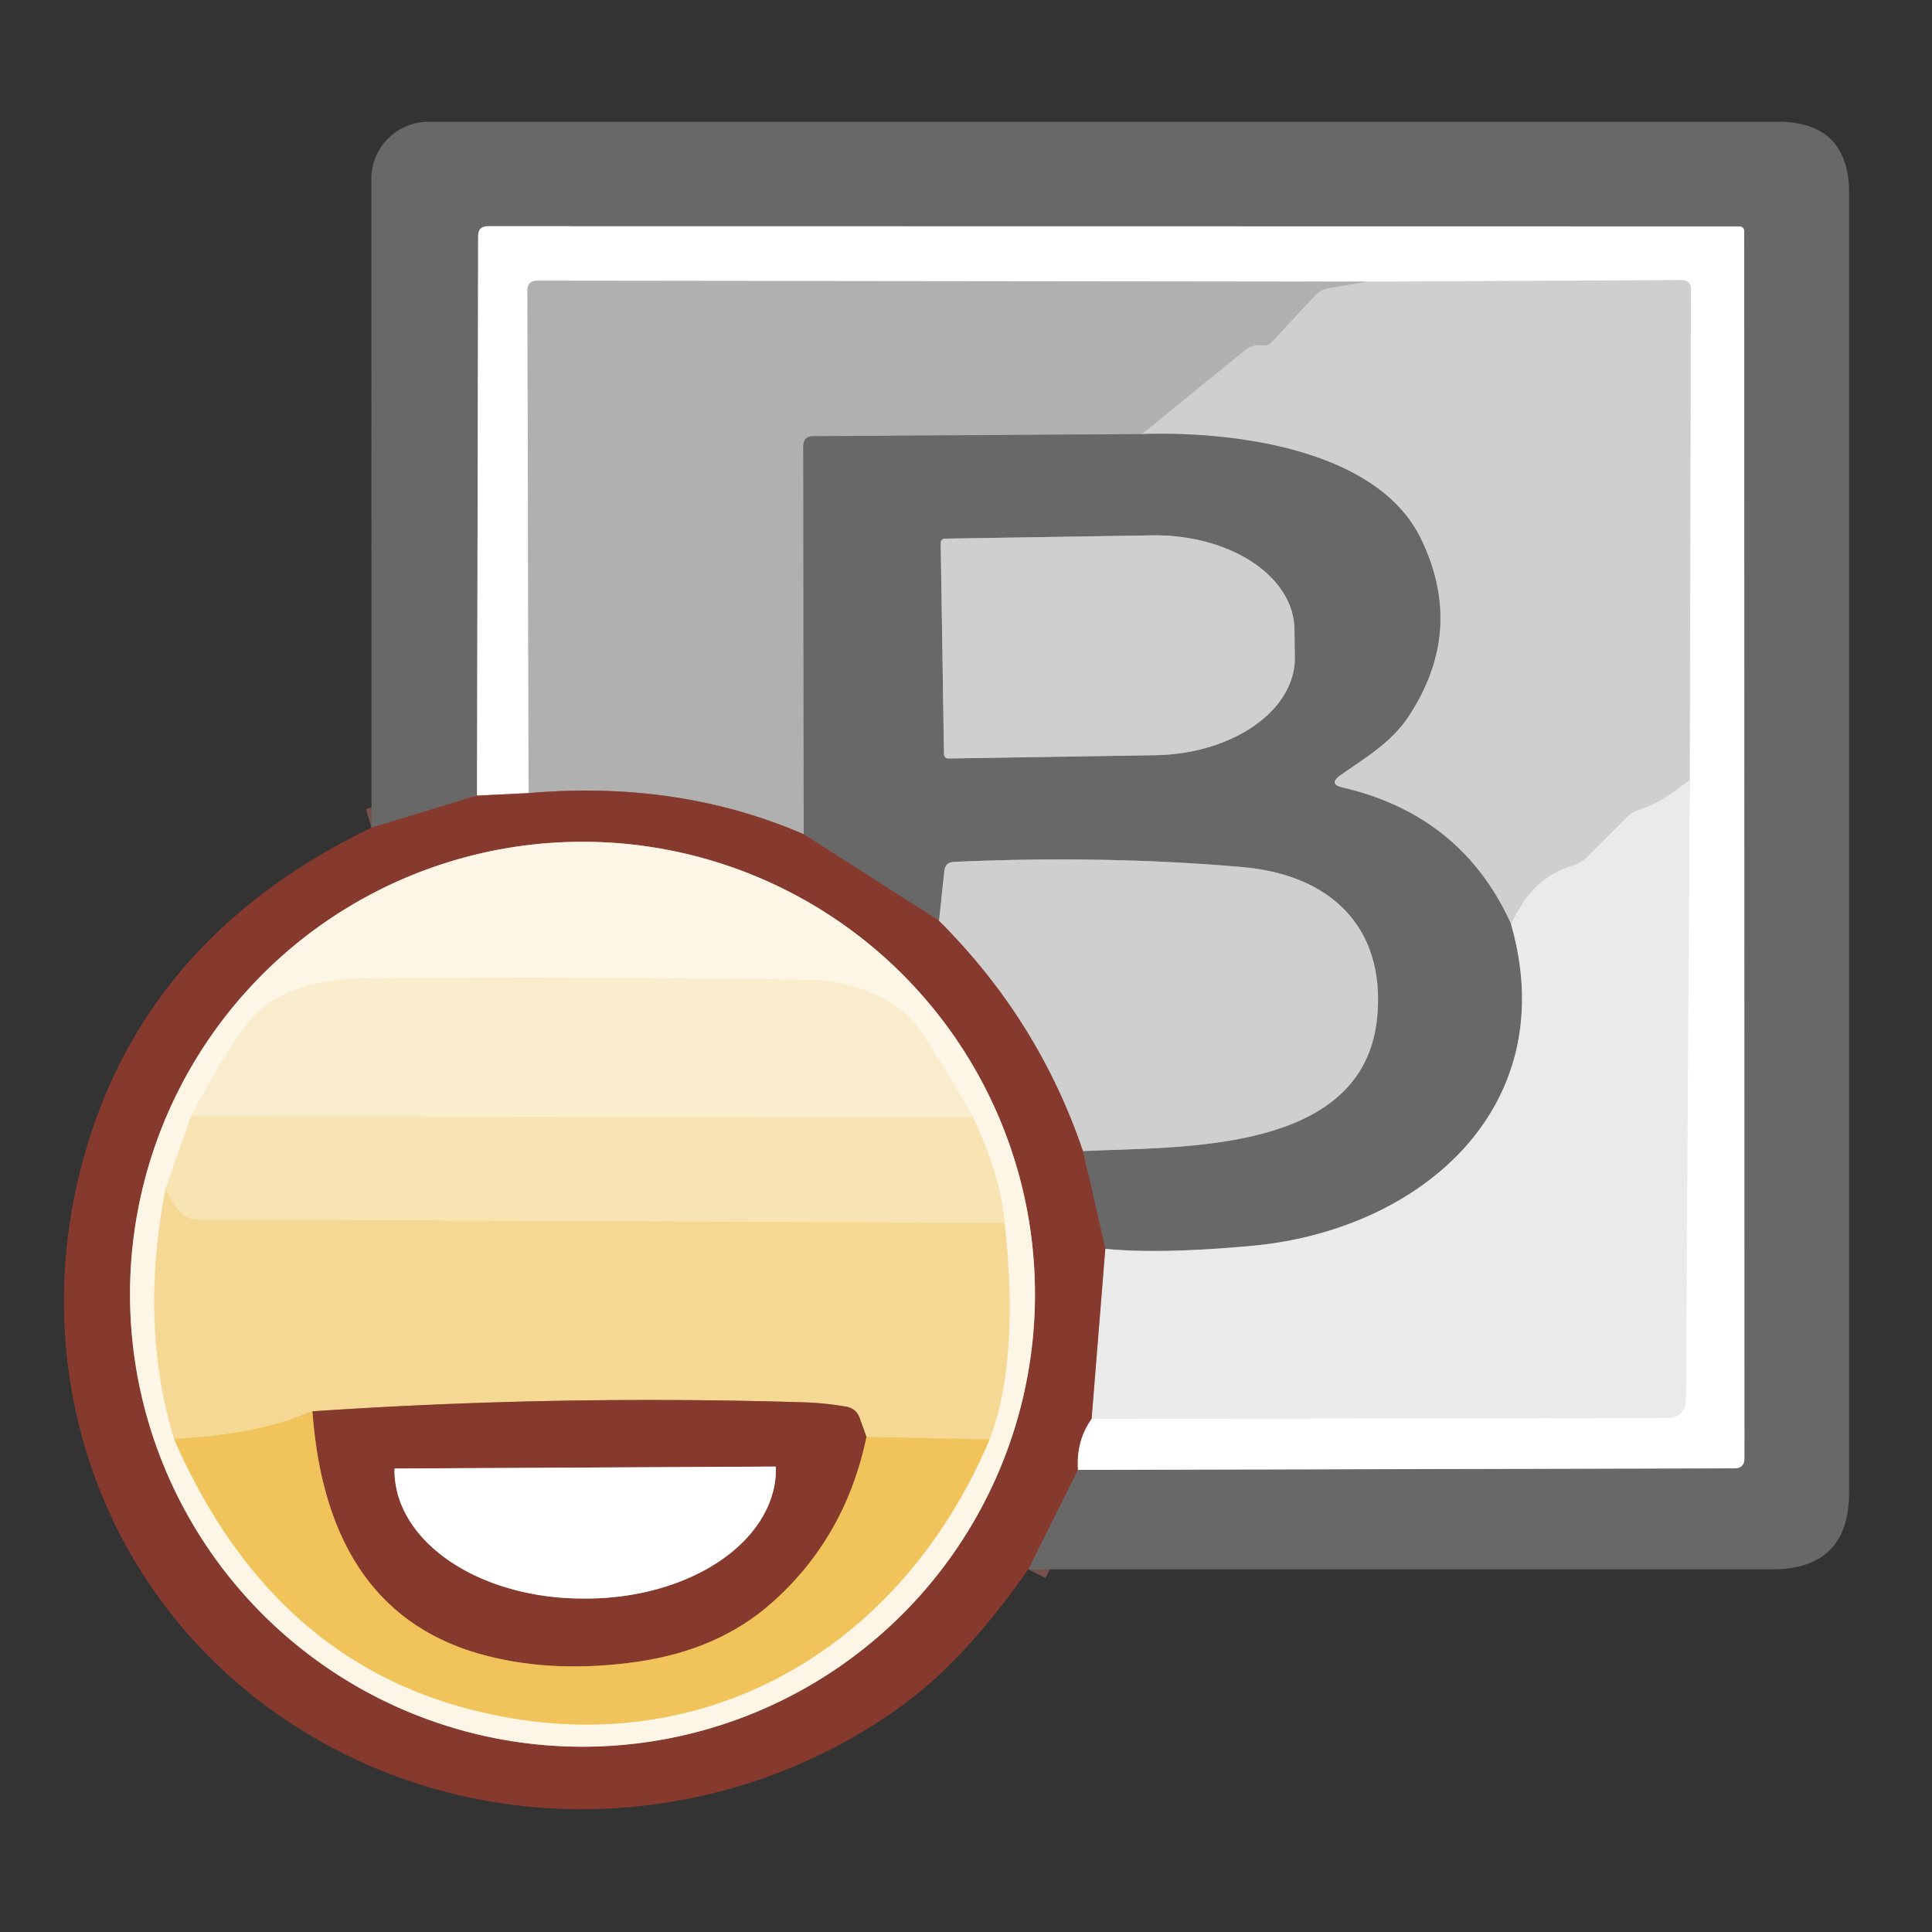 <svg xmlns="http://www.w3.org/2000/svg" viewBox="0 0 100 100"><rect x="0" y="0" width="100" height="100" fill="#333333" stroke="none"/><g fill="none" stroke-width="2"><path stroke="#77514b" d="m53.22 81.23 2.57-5.15" vector-effect="non-scaling-stroke"/><path stroke="#b4b4b4" d="M55.79 76.08 89.77 76q.52 0 .52-.52L90.28 12q0-.28-.28-.28l-64.75-.01q-.5 0-.5.51l-.06 28.96" vector-effect="non-scaling-stroke"/><path stroke="#77514b" d="m24.69 41.18-5.46 1.66" vector-effect="non-scaling-stroke"/><path stroke="#ab857f" d="M48.6 47.65q5.16 5.14 7.46 11.93" vector-effect="non-scaling-stroke"/><path stroke="#c39d97" d="M55.79 76.08q-.1-1.51.71-2.64" vector-effect="non-scaling-stroke"/><path stroke="#f5f5f5" d="m56.5 73.44 29.9-.05a.87.86-90 0 0 .86-.87l.2-32.17" vector-effect="non-scaling-stroke"/><path stroke="#e7e7e7" d="m87.46 40.35.06-25.43a.42.42 0 0 0-.42-.42l-16.31.08" vector-effect="non-scaling-stroke"/><path stroke="#d8d8d8" d="m70.79 14.58-42.98-.05q-.51 0-.51.52l.06 26" vector-effect="non-scaling-stroke"/><path stroke="#c39d97" d="m27.36 41.05-2.67.13" vector-effect="non-scaling-stroke"/><path stroke="#a9a9a9" d="M78.21 47.83c2.71 9.47-4.66 15.87-13.46 16.66q-4.75.43-7.54.15" vector-effect="non-scaling-stroke"/><path stroke="#77514b" d="m57.21 64.64-1.15-5.06" vector-effect="non-scaling-stroke"/><path stroke="#9c9c9c" d="M56.06 59.58c5-.25 14.61.2 15.23-7.01.4-4.63-2.47-7.3-6.99-7.69q-7.12-.62-14.92-.27-.45.02-.5.47l-.28 2.57" vector-effect="non-scaling-stroke"/><path stroke="#77514b" d="m48.6 47.65-7-4.47" vector-effect="non-scaling-stroke"/><path stroke="silver" d="m70.79 14.58-2.05.35a1.19 1.19 0 0 0-.66.36l-2.28 2.45q-.12.14-.31.14-.13-.01-.27-.01a1.13 1.12 27.2 0 0-.75.24l-5.37 4.36" vector-effect="non-scaling-stroke"/><path stroke="#8c8c8c" d="m59.1 22.47-17.01.11q-.51 0-.51.51l.02 20.09" vector-effect="non-scaling-stroke"/><path stroke="#9b756f" d="M41.6 43.18q-6.46-2.8-14.24-2.13" vector-effect="non-scaling-stroke"/><path stroke="#b8928c" d="m56.5 73.44.71-8.8" vector-effect="non-scaling-stroke"/><path stroke="#ddd" d="M87.46 40.35q-1.36 1.16-2.51 1.52a1.92 1.88 13.3 0 0-.78.47l-2.01 2.01q-.34.33-.79.47-2.08.61-3.16 3.01" vector-effect="non-scaling-stroke"/><path stroke="#9c9c9c" d="M78.21 47.83q-2.54-5.62-8.7-7.06-.79-.18-.13-.65c1.34-.95 2.65-1.69 3.57-3.11q2.87-4.42.6-9.11c-2.28-4.73-9.91-5.59-14.45-5.43" vector-effect="non-scaling-stroke"/><path stroke="#9c9c9c" d="m48.69 28.1.17 10.94a.22.22 0 0 0 .22.22l10.71-.17a7.31 4.96-.9 0 0 7.23-5.07L67 32.56a7.31 4.96-.9 0 0-7.39-4.85l-10.71.17a.22.22 0 0 0-.21.22" vector-effect="non-scaling-stroke"/><path stroke="#c2988b" d="M53.57 66.99a23.42 23.42 0 0 0-23.42-23.42A23.42 23.42 0 0 0 6.73 66.99a23.42 23.42 0 0 0 23.42 23.42 23.42 23.42 0 0 0 23.42-23.42" vector-effect="non-scaling-stroke"/><path stroke="#fbedcd" d="M9.89 57.77 8.58 61.5" vector-effect="non-scaling-stroke"/><path stroke="#f9e7be" d="M8.58 61.5q-1.38 7.01.43 12.98" vector-effect="non-scaling-stroke"/><path stroke="#f7dda1" d="M9.01 74.48Q13.79 85.45 23.7 88.3c11.85 3.4 22.72-2.44 27.52-13.8" vector-effect="non-scaling-stroke"/><path stroke="#f9e7be" d="M51.22 74.5q1.56-4.1.78-11.2" vector-effect="non-scaling-stroke"/><path stroke="#fbedcd" d="M52 63.3q-.18-2.31-1.62-5.46" vector-effect="non-scaling-stroke"/><path stroke="#fcf2da" d="M50.38 57.84q-1.33-2.37-2.68-4.4-.8-1.18-2.04-1.8-1.85-.9-3.68-.93-10.56-.16-23-.08-3.86.03-5.73 1.86-1.15 1.12-3.36 5.28" vector-effect="non-scaling-stroke"/><path stroke="#f9e9c0" d="m50.38 57.84-40.49-.07" vector-effect="non-scaling-stroke"/><path stroke="#f7dea4" d="m52 63.3-41.82-.18q-.5 0-.85-.37-.48-.51-.75-1.25" vector-effect="non-scaling-stroke"/><path stroke="#f3ce78" d="m51.22 74.5-6.37-.12" vector-effect="non-scaling-stroke"/><path stroke="#be8961" d="m44.85 74.38-.36-1q-.18-.48-.69-.57-1.14-.2-2.3-.23-12.81-.38-25.33.47" vector-effect="non-scaling-stroke"/><path stroke="#f3ce78" d="M16.17 73.05q-2.81 1.21-7.16 1.43" vector-effect="non-scaling-stroke"/><path stroke="#bb7f45" d="M44.85 74.38q-1.09 5.21-4.91 8.59-2.74 2.43-6.93 3.04-4.24.61-7.8-.3-8.27-2.11-9.04-12.66" vector-effect="non-scaling-stroke"/><path stroke="#c39d97" d="m40.12 75.91-19.66.1a.04.04 0 0 0-.04.04v.08a9.78 6.66-.3 0 0 9.82 6.61h.18a9.78 6.66-.3 0 0 9.74-6.71v-.08a.04.04 0 0 0-.04-.04" vector-effect="non-scaling-stroke"/></g><path fill="#686868" d="m53.22 81.23 2.57-5.15L89.77 76q.52 0 .52-.52L90.28 12q0-.28-.28-.28l-64.75-.01q-.5 0-.5.51l-.06 28.96-5.46 1.66-.01-33.57a2.97 2.96-.1 0 1 2.97-2.97H92q3.71 0 3.71 3.71v67.22q0 4.01-4.01 4H53.22Z"/><path fill="#fff" d="M55.79 76.08q-.1-1.51.71-2.64l29.9-.05a.87.86-90 0 0 .86-.87l.2-32.17.06-25.43a.42.42 0 0 0-.42-.42l-16.31.08-42.98-.05q-.51 0-.51.52l.06 26-2.67.13.06-28.96q0-.51.5-.51l64.75.01q.28 0 .28.28l.01 63.48q0 .52-.52.52l-33.98.08Z"/><path fill="#b0b0b0" d="m70.79 14.58-2.05.35a1.19 1.19 0 0 0-.66.36l-2.28 2.45q-.12.14-.31.14-.13-.01-.27-.01a1.13 1.12 27.2 0 0-.75.24l-5.37 4.36-17.01.11q-.51 0-.51.51l.02 20.09q-6.46-2.8-14.24-2.13l-.06-26q0-.52.51-.52l42.98.05Z"/><path fill="#cfcfcf" d="m70.79 14.58 16.31-.08a.42.42 0 0 1 .42.42l-.06 25.43q-1.36 1.16-2.51 1.52a1.92 1.88 13.3 0 0-.78.47l-2.01 2.01q-.34.33-.79.47-2.08.61-3.16 3.01-2.54-5.62-8.7-7.06-.79-.18-.13-.65c1.34-.95 2.65-1.69 3.57-3.11q2.87-4.42.6-9.11c-2.28-4.73-9.91-5.59-14.45-5.43l5.37-4.36a1.13 1.12 27.2 0 1 .75-.24q.14 0 .27.01.19 0 .31-.14l2.28-2.45a1.19 1.19 0 0 1 .66-.36l2.05-.35Z"/><path fill="#686868" d="M59.1 22.47c4.54-.16 12.17.7 14.45 5.43q2.27 4.69-.6 9.11c-.92 1.42-2.23 2.16-3.57 3.11q-.66.47.13.65 6.16 1.44 8.7 7.06c2.71 9.47-4.66 15.87-13.46 16.66q-4.75.43-7.54.15l-1.15-5.06c5-.25 14.61.2 15.23-7.01.4-4.63-2.47-7.3-6.99-7.69q-7.12-.62-14.92-.27-.45.02-.5.47l-.28 2.57-7-4.47-.02-20.09q0-.51.51-.51l17.01-.11ZM48.69 28.1l.17 10.94a.22.22 0 0 0 .22.22l10.71-.17a7.31 4.96-.9 0 0 7.23-5.07L67 32.56a7.31 4.96-.9 0 0-7.39-4.85l-10.71.17a.22.22 0 0 0-.21.22Z"/><path fill="#cfcfcf" d="M48.69 28.1a.22.22 0 0 1 .21-.22l10.71-.17A7.31 4.96-.9 0 1 67 32.56l.02 1.46a7.31 4.96-.9 0 1-7.23 5.07l-10.71.17a.22.22 0 0 1-.22-.22l-.17-10.94Z"/><path fill="#eaeaea" d="m87.46 40.35-.2 32.17a.87.86-90 0 1-.86.87l-29.9.05.71-8.8q2.79.28 7.54-.15c8.8-.79 16.17-7.19 13.46-16.66q1.08-2.4 3.16-3.01.45-.14.79-.47l2.01-2.01a1.92 1.88 13.3 0 1 .78-.47q1.15-.36 2.51-1.52Z"/><path fill="#863a2e" d="M27.36 41.05q7.78-.67 14.24 2.13l7 4.47q5.16 5.14 7.46 11.93l1.15 5.06-.71 8.8q-.81 1.13-.71 2.64l-2.57 5.15q-3.24 4.65-6.47 7.01c-8.99 6.56-21.36 7.3-31.01 1.39C5.01 83.05.79 70.23 4.8 58.4q3.49-10.29 14.43-15.56l5.46-1.66 2.67-.13Zm26.21 25.94a23.42 23.42 0 0 0-23.42-23.42A23.42 23.42 0 0 0 6.73 66.99a23.42 23.42 0 0 0 23.42 23.42 23.42 23.42 0 0 0 23.42-23.42Z"/><path fill="#fdf6e7" d="M53.57 66.99a23.42 23.42 0 0 1-23.42 23.42A23.42 23.42 0 0 1 6.73 66.99a23.42 23.42 0 0 1 23.42-23.42 23.42 23.42 0 0 1 23.42 23.42ZM9.89 57.77 8.58 61.5q-1.38 7.01.43 12.98Q13.79 85.45 23.7 88.3c11.85 3.4 22.72-2.44 27.52-13.8q1.56-4.1.78-11.2-.18-2.31-1.62-5.46-1.33-2.37-2.68-4.4-.8-1.18-2.04-1.8-1.85-.9-3.68-.93-10.56-.16-23-.08-3.86.03-5.73 1.86-1.15 1.12-3.36 5.28Z"/><path fill="#cfcfcf" d="M56.06 59.58q-2.3-6.79-7.46-11.93l.28-2.57q.05-.45.5-.47 7.8-.35 14.92.27c4.52.39 7.39 3.06 6.99 7.69-.62 7.21-10.23 6.76-15.23 7.01Z"/><path fill="#faedcd" d="m50.38 57.84-40.49-.07q2.21-4.16 3.36-5.28 1.87-1.83 5.73-1.86 12.44-.08 23 .08 1.83.03 3.68.93 1.24.62 2.04 1.8 1.35 2.03 2.68 4.4Z"/><path fill="#f8e4b3" d="m9.89 57.77 40.49.07q1.44 3.15 1.62 5.46l-41.82-.18q-.5 0-.85-.37-.48-.51-.75-1.25l1.31-3.73Z"/><path fill="#f5d894" d="M8.58 61.5q.27.74.75 1.25.35.37.85.37L52 63.3q.78 7.1-.78 11.2l-6.37-.12-.36-1q-.18-.48-.69-.57-1.14-.2-2.3-.23-12.81-.38-25.33.47-2.81 1.21-7.16 1.43-1.81-5.97-.43-12.98Z"/><path fill="#863a2e" d="M44.85 74.38q-1.09 5.21-4.91 8.59-2.74 2.43-6.93 3.04-4.24.61-7.8-.3-8.27-2.11-9.04-12.66 12.52-.85 25.33-.47 1.16.03 2.3.23.51.09.69.57l.36 1Zm-4.73 1.53-19.66.1a.04.04 0 0 0-.04.04v.08a9.78 6.66-.3 0 0 9.82 6.61h.18a9.78 6.66-.3 0 0 9.74-6.71v-.08a.04.04 0 0 0-.04-.04Z"/><path fill="#f0c35b" d="M16.17 73.05q.77 10.55 9.04 12.66 3.56.91 7.8.3 4.19-.61 6.93-3.04 3.82-3.38 4.91-8.59l6.37.12c-4.8 11.36-15.67 17.2-27.52 13.8q-9.91-2.85-14.69-13.82 4.35-.22 7.16-1.43Z"/><path fill="#fff" d="M40.12 75.91a.04.04 0 0 1 .04.04v.08a9.78 6.66-.3 0 1-9.74 6.71h-.18a9.78 6.66-.3 0 1-9.82-6.61v-.08a.04.04 0 0 1 .04-.04l19.66-.1Z"/></svg>